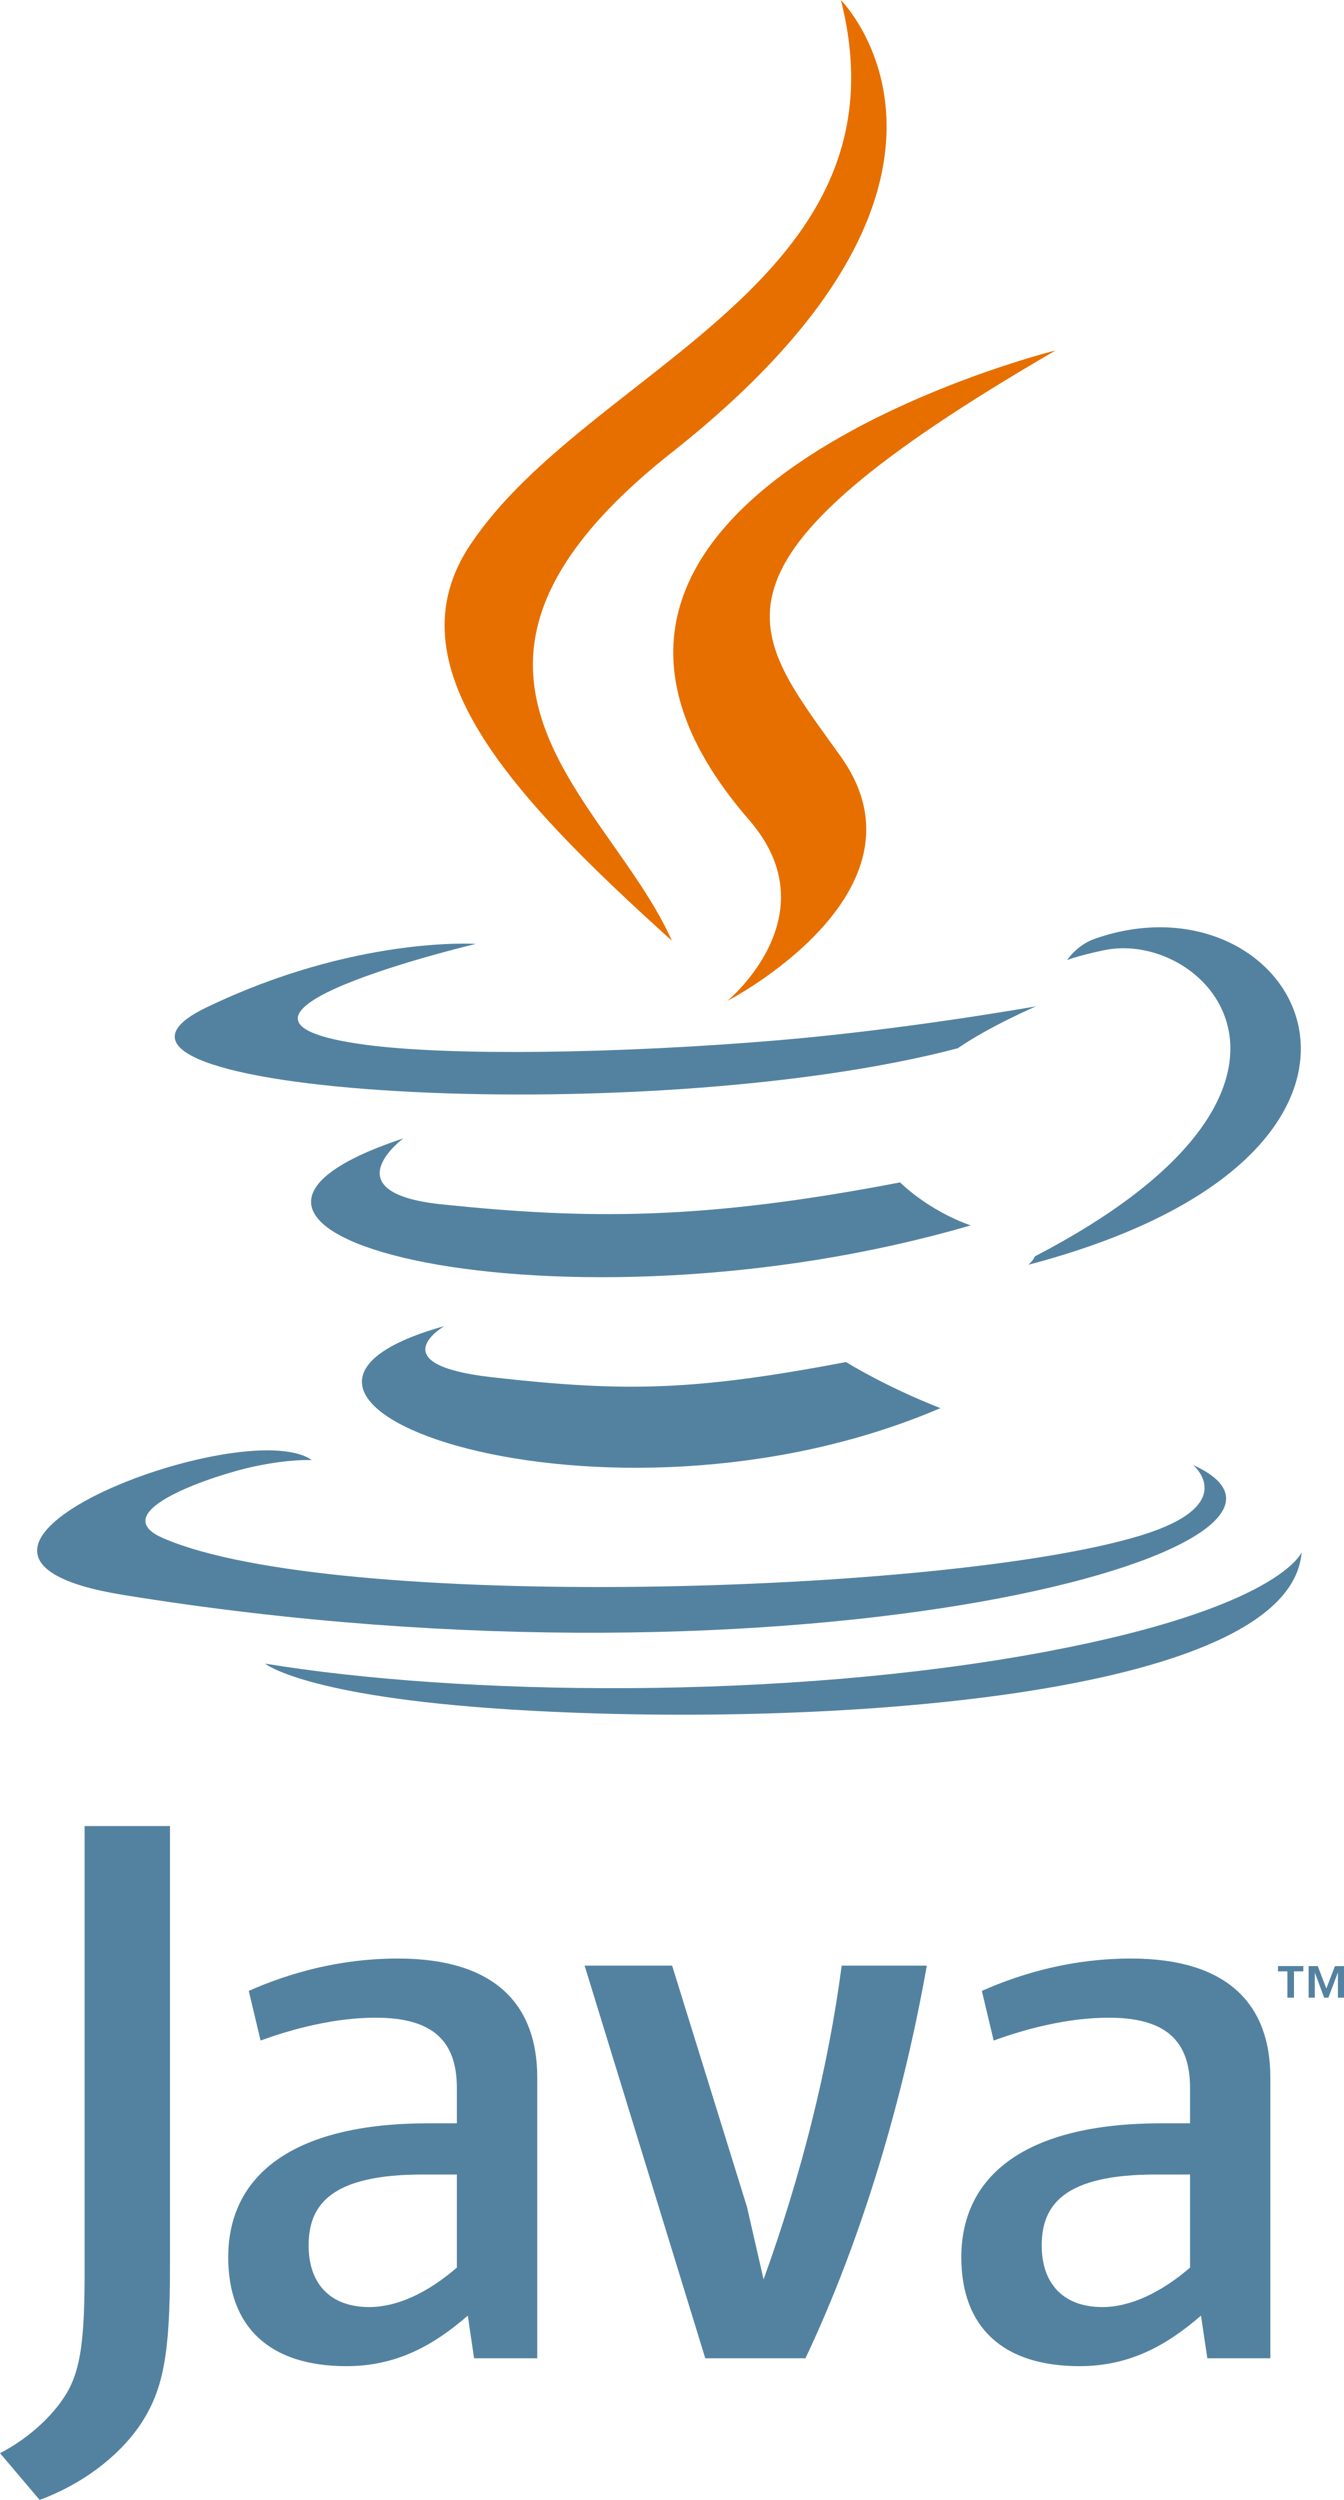 <svg version="1.1" id="Layer_1" xmlns="http://www.w3.org/2000/svg" x="0" y="0" viewBox="0 0 156.95 291.91" xml:space="preserve" width="50" height="93"><style>.st0{fill:#5382a1}.st1{fill:#e76f00}</style><path class="st0" d="M150.34 230.19h-1.1v-.62h2.96v.62h-1.09v3.07h-.77v-3.07zm5.9.16h-.02l-1.09 2.91h-.5l-1.08-2.91h-.01v2.91h-.72v-3.68h1.07l1 2.61 1-2.61h1.06v3.68h-.71v-2.91zM51.89 154.84s-7.65 4.45 5.45 5.96c15.87 1.81 23.97 1.55 41.46-1.76 0 0 4.6 2.88 11.02 5.38-39.2 16.8-88.72-.98-57.93-9.58M47.1 132.92s-8.58 6.35 4.52 7.71c16.95 1.75 30.33 1.89 53.49-2.57 0 0 3.2 3.25 8.24 5.02-47.38 13.86-100.16 1.1-66.25-10.16"/><path class="st1" d="M87.48 95.74c9.66 11.12-2.54 21.13-2.54 21.13s24.52-12.66 13.26-28.51c-10.52-14.78-18.58-22.13 25.08-47.45 0-.02-68.54 17.1-35.8 54.83"/><path class="st0" d="M139.32 171.06s5.66 4.67-6.24 8.27c-22.62 6.85-94.16 8.92-114.04.27-7.14-3.11 6.25-7.42 10.47-8.33 4.39-.95 6.91-.78 6.91-.78-7.94-5.6-51.35 10.99-22.05 15.74 79.91 12.97 145.68-5.82 124.95-15.17M55.57 110.21s-36.39 8.64-12.89 11.78c9.92 1.33 29.71 1.03 48.13-.52 15.06-1.27 30.18-3.97 30.18-3.97s-5.31 2.27-9.15 4.9c-36.95 9.72-108.34 5.2-87.79-4.74 17.39-8.4 31.52-7.45 31.52-7.45M120.85 146.7c37.57-19.52 20.2-38.28 8.07-35.75-2.97.62-4.3 1.15-4.3 1.15s1.1-1.73 3.21-2.48c23.98-8.43 42.43 24.87-7.74 38.06 0 0 .59-.52.76-.98"/><path class="st1" d="M98.2 0S119 20.81 78.47 52.81c-32.5 25.67-7.41 40.31-.01 57.03-18.98-17.12-32.9-32.19-23.56-46.21C68.61 43.04 106.59 33.06 98.2 0"/><path class="st0" d="M59.26 199.59c36.06 2.31 91.43-1.28 92.74-18.34 0 0-2.52 6.47-29.8 11.6-30.78 5.79-68.73 5.12-91.25 1.4.01.01 4.61 3.82 28.31 5.34M53.35 264.78c-3.4 2.95-6.99 4.61-10.22 4.61-4.6 0-7.09-2.76-7.09-7.19 0-4.79 2.66-8.29 13.35-8.29h3.96v10.87m9.39 10.59v-32.78c0-8.38-4.78-13.9-16.29-13.9-6.72 0-12.61 1.66-17.4 3.78l1.38 5.8c3.77-1.38 8.65-2.67 13.43-2.67 6.63 0 9.49 2.67 9.49 8.19v4.14h-3.31c-16.12 0-23.39 6.26-23.39 15.65 0 8.1 4.79 12.71 13.81 12.71 5.8 0 10.13-2.39 14.17-5.9l.73 4.98h7.38zM94.06 275.37h-11.7l-14.09-45.85h10.22l8.74 28.17 1.94 8.47c4.42-12.25 7.55-24.68 9.12-36.64h9.94c-2.66 15.1-7.45 31.67-14.17 45.85M138.97 264.78c-3.41 2.95-7.01 4.61-10.23 4.61-4.59 0-7.09-2.76-7.09-7.19 0-4.79 2.67-8.29 13.36-8.29h3.96v10.87m9.38 10.59v-32.78c0-8.38-4.79-13.9-16.29-13.9-6.73 0-12.62 1.66-17.4 3.78l1.38 5.8c3.77-1.38 8.66-2.67 13.44-2.67 6.63 0 9.49 2.67 9.49 8.19v4.14h-3.32c-16.12 0-23.39 6.26-23.39 15.65 0 8.1 4.79 12.71 13.81 12.71 5.8 0 10.13-2.39 14.18-5.9l.74 4.98h7.36zM16.36 283.16c-2.68 3.91-7 7-11.73 8.75L0 286.45c3.6-1.85 6.69-4.83 8.12-7.61 1.24-2.47 1.76-5.66 1.76-13.28v-52.34h9.97v51.63c0 10.18-.81 14.3-3.49 18.31"/></svg>